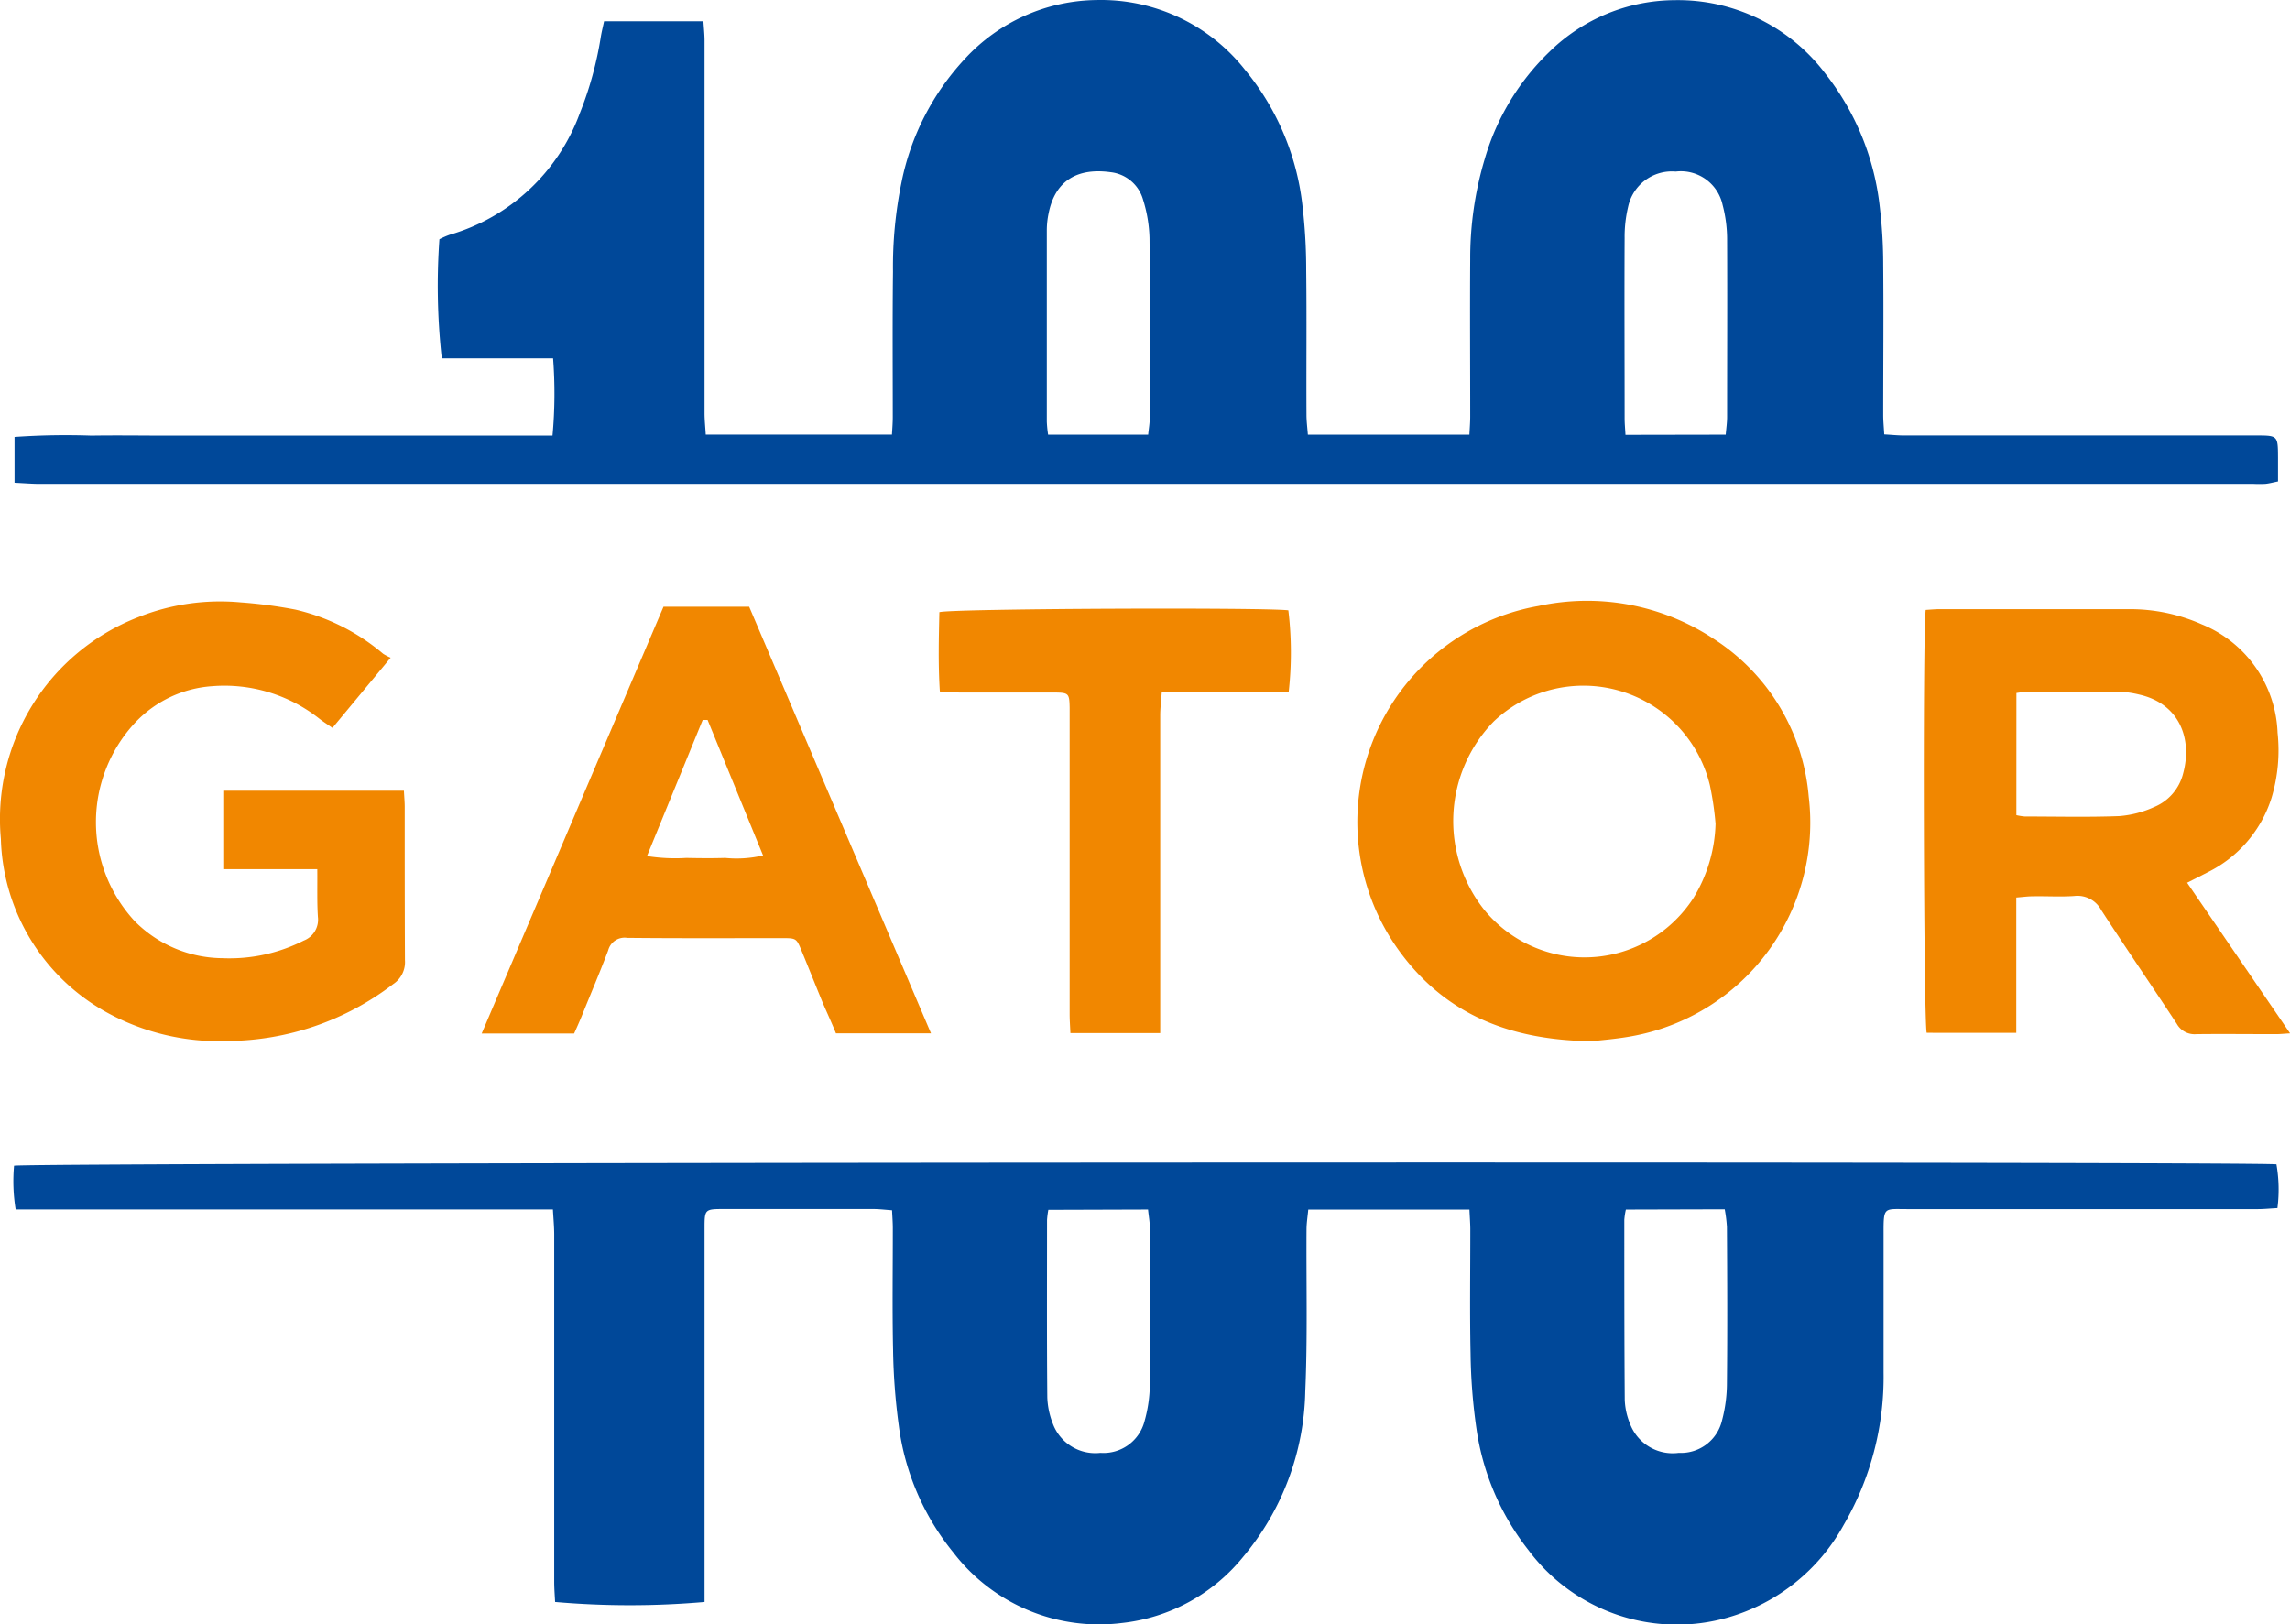 <?xml version="1.0" encoding="UTF-8" standalone="no"?><svg id="Laag_1" data-name="Laag 1" xmlns="http://www.w3.org/2000/svg" viewBox="0 0 511.5 362.8"><defs><style>.cls-1{fill:#004899;}.cls-2{fill:#f18700;}</style></defs><g id="Group_3776" data-name="Group 3776"><path id="Path_3662" data-name="Path 3662" class="cls-1" d="M157.38,223.29V213.07a163.73,163.73,0,0,1,17.16-.3c5.71-.09,11.42,0,17.13,0h85.87a102.56,102.56,0,0,0,.13-17.26H252.81a146.83,146.83,0,0,1-.53-26.6,19.29,19.29,0,0,1,2.29-1,44,44,0,0,0,29.08-27.17,79.07,79.07,0,0,0,4.69-17.1c.18-1.08.45-2.15.72-3.41h22.19c.09,1.5.25,2.9.25,4.31q0,41.61,0,83.22c0,1.53.17,3.06.27,4.79h41.59c.07-1.31.18-2.6.18-3.88,0-10.85-.08-21.7.05-32.55a93.89,93.89,0,0,1,1.92-20,56.83,56.83,0,0,1,14.05-27.41,40.6,40.6,0,0,1,29.51-13.23,41,41,0,0,1,33.14,15.57,57.66,57.66,0,0,1,12.82,30.14,122.75,122.75,0,0,1,.86,14.71c.13,10.74,0,21.49.06,32.22,0,1.41.19,2.84.31,4.44h36.08c.07-1.43.18-2.73.18-4,0-11.74-.08-23.49,0-35.22a77.12,77.12,0,0,1,3.28-22.48A54.11,54.11,0,0,1,500.26,127a40.25,40.25,0,0,1,27.87-11.49,41.26,41.26,0,0,1,33.75,16.45A58.41,58.41,0,0,1,574,161.66a109.25,109.25,0,0,1,.77,13c.1,11.19,0,22.38,0,33.56,0,1.32.14,2.64.23,4.28,1.62.09,3,.24,4.43.24h78.58c4.91,0,4.92,0,4.94,5V223c-1.14.23-2,.46-2.82.54a26.69,26.69,0,0,1-2.69,0h-495C160.88,223.51,159.24,223.38,157.38,223.29Zm382.21-10.73c.12-1.41.3-2.63.31-3.84,0-13.17.06-26.35,0-39.53a30.32,30.32,0,0,0-1-7.93,9.54,9.54,0,0,0-10.48-7.47,10,10,0,0,0-10.63,7.87,29.05,29.05,0,0,0-.78,7c-.07,13.38,0,26.8,0,40.2,0,1.19.12,2.38.19,3.74Zm-129,0c.13-1.34.35-2.53.35-3.72,0-13.38.09-26.8-.05-40.2a31.3,31.3,0,0,0-1.43-8.53,8.51,8.51,0,0,0-7.27-6.18c-7.24-1-12.37,1.74-13.84,9.21a18.63,18.63,0,0,0-.4,3.65q0,21.44,0,42.88a28,28,0,0,0,.29,2.89Z" transform="translate(-154.13 -115.47)"/><path id="Path_3663" data-name="Path 3663" class="cls-1" d="M482.35,385.65h-36c-.15,1.58-.38,3-.39,4.39-.08,12.08.25,24.18-.28,36.24a59.23,59.23,0,0,1-13.92,37A40.47,40.47,0,0,1,404.7,478a41,41,0,0,1-37.63-15.75,56.34,56.34,0,0,1-12.18-28.31,140.51,140.51,0,0,1-1.28-17c-.2-9.06-.05-18.13-.06-27.19,0-1.2-.1-2.41-.17-3.94-1.52-.11-2.82-.27-4.12-.28q-16.62,0-33.25,0c-4.49,0-4.51,0-4.51,4.43v83.34a192.8,192.8,0,0,1-33.38,0c-.07-1.43-.2-3-.2-4.51q0-38.76,0-77.53c0-1.76-.17-3.53-.29-5.64h-120a38.89,38.89,0,0,1-.36-9.76c2.71-.76,500.09-1,505.33-.31a32.66,32.66,0,0,1,.22,9.77c-1.59.08-3,.23-4.41.23q-39.12,0-78.26,0c-5.19,0-5.31-.59-5.3,5.32,0,10.4,0,20.81,0,31.21a65.67,65.67,0,0,1-8.9,34,43.07,43.07,0,0,1-25.81,20.67,41.36,41.36,0,0,1-44.59-15A56.89,56.89,0,0,1,483.9,434.5a127.81,127.81,0,0,1-1.3-16.69c-.2-9.28-.05-18.57-.06-27.86C482.53,388.63,482.42,387.32,482.35,385.65Zm34.94,0a16,16,0,0,0-.35,2.29c0,13.43,0,26.84.1,40.27a15.45,15.45,0,0,0,1.14,5.19A10.19,10.19,0,0,0,529.1,440a9.42,9.42,0,0,0,9.68-7.31,32.53,32.53,0,0,0,1.08-8.27c.12-11.62.07-23.26,0-34.9a32.45,32.45,0,0,0-.49-3.93Zm-129,.06A19.74,19.74,0,0,0,388,388c0,13.2-.06,26.42.06,39.6a17.59,17.59,0,0,0,1.23,5.86A10.11,10.11,0,0,0,399.92,440a9.46,9.46,0,0,0,9.86-7.1,31.09,31.09,0,0,0,1.18-8.25c.13-11.62.07-23.27,0-34.9,0-1.31-.25-2.61-.4-4.11Z" transform="translate(-154.13 -115.47)"/><path id="Path_3664" data-name="Path 3664" class="cls-2" d="M584.26,251.71c1.13-.07,2.11-.17,3.1-.17h42.3a39.47,39.47,0,0,1,16.27,3.39,27.22,27.22,0,0,1,16.92,24.21,36.9,36.9,0,0,1-1.36,14.59,27.93,27.93,0,0,1-14.26,16.59c-1.36.7-2.75,1.41-4.58,2.33l23,33.64c-1.45.09-2.3.18-3.14.18-5.93,0-11.86-.07-17.79,0a4.54,4.54,0,0,1-4.37-2.3c-5.58-8.5-11.35-16.89-16.89-25.42a6,6,0,0,0-6-3.14c-3.11.22-6.26,0-9.39.07-1.08,0-2.16.16-3.58.27v30.22H584.48C583.81,343.86,583.56,257.1,584.26,251.71Zm20.25,45.84a13.28,13.28,0,0,0,1.89.3c7,0,14.09.18,21.13-.09a23.09,23.09,0,0,0,7.7-2,11,11,0,0,0,6.55-7.6c2.05-7.64-.8-15.5-9.81-17.54a22.47,22.47,0,0,0-4.62-.65c-6.69-.07-13.42,0-20.13,0a24.23,24.23,0,0,0-2.7.3Z" transform="translate(-154.13 -115.47)"/><path id="Path_3665" data-name="Path 3665" class="cls-2" d="M509.73,348.05c-18.51-.22-32.54-6.09-42.62-19.57a49,49,0,0,1,30.66-77.65,51.32,51.32,0,0,1,39.15,7.35,46.47,46.47,0,0,1,21.21,35.25,48.47,48.47,0,0,1-38.64,53.33C515.68,347.53,511.76,347.8,509.73,348.05Zm27.59-48.57a68.92,68.92,0,0,0-1.26-8.59,29.07,29.07,0,0,0-48.29-14.26,31.86,31.86,0,0,0-2.17,42,28.93,28.93,0,0,0,40.68,4.23,29.26,29.26,0,0,0,6.08-6.77A33.4,33.4,0,0,0,537.32,299.48Z" transform="translate(-154.13 -115.47)"/><path id="Path_3666" data-name="Path 3666" class="cls-2" d="M244.35,292.1c.07,1.4.18,2.51.18,3.61,0,11.41,0,22.82.05,34.22a5.89,5.89,0,0,1-2.61,5.35A61.5,61.5,0,0,1,204.91,348a51.91,51.91,0,0,1-27.33-6.61,45.72,45.72,0,0,1-23.25-38.5,48.37,48.37,0,0,1,30.54-49.51,49.42,49.42,0,0,1,23-3.36,105.31,105.31,0,0,1,12.25,1.62,46.56,46.56,0,0,1,19.59,9.86,11.21,11.21,0,0,0,1.68.88l-13,15.68c-1.09-.76-2.11-1.41-3-2.11a34.17,34.17,0,0,0-23.84-7.21,26.07,26.07,0,0,0-17.19,8.1,32.59,32.59,0,0,0-.12,44.41,27.91,27.91,0,0,0,19.58,8.25,36.62,36.62,0,0,0,18.15-3.93,5,5,0,0,0,3.17-5.27c-.22-3.42-.1-6.86-.14-10.68h-21V292.1Z" transform="translate(-154.13 -115.47)"/><path id="Path_3667" data-name="Path 3667" class="cls-2" d="M362.08,346.28H340.85C340,344.17,339,342,338,339.7c-1.62-3.92-3.17-7.86-4.8-11.79-1.18-2.87-1.19-2.89-4.43-2.89-11.52,0-23,.06-34.56-.06a3.78,3.78,0,0,0-4.23,2.79c-1.89,5-4,9.94-6,14.9-.51,1.23-1.06,2.44-1.61,3.68H261.72L302.33,251h19.14Zm-49.9-70-1.09,0-12.45,30.41a40.32,40.32,0,0,0,8.78.42c2.9.06,5.8.09,8.7,0a25.83,25.83,0,0,0,8.45-.56Z" transform="translate(-154.13 -115.47)"/><path id="Path_3668" data-name="Path 3668" class="cls-2" d="M364.06,269.93c-.4-6.1-.23-12-.11-17.72,2.65-.81,72.54-1.09,77.95-.41a78.71,78.71,0,0,1,.07,18.28H413.63c-.15,2-.35,3.61-.35,5.22q0,33,0,66.06v4.87H393.22c-.06-1.43-.17-2.84-.17-4.25V273.56c-.06-3.21-.2-3.38-3.47-3.4-7.05,0-14.09,0-21.13,0C367.08,270.13,365.77,270,364.06,269.93Z" transform="translate(-154.13 -115.47)"/></g></svg>